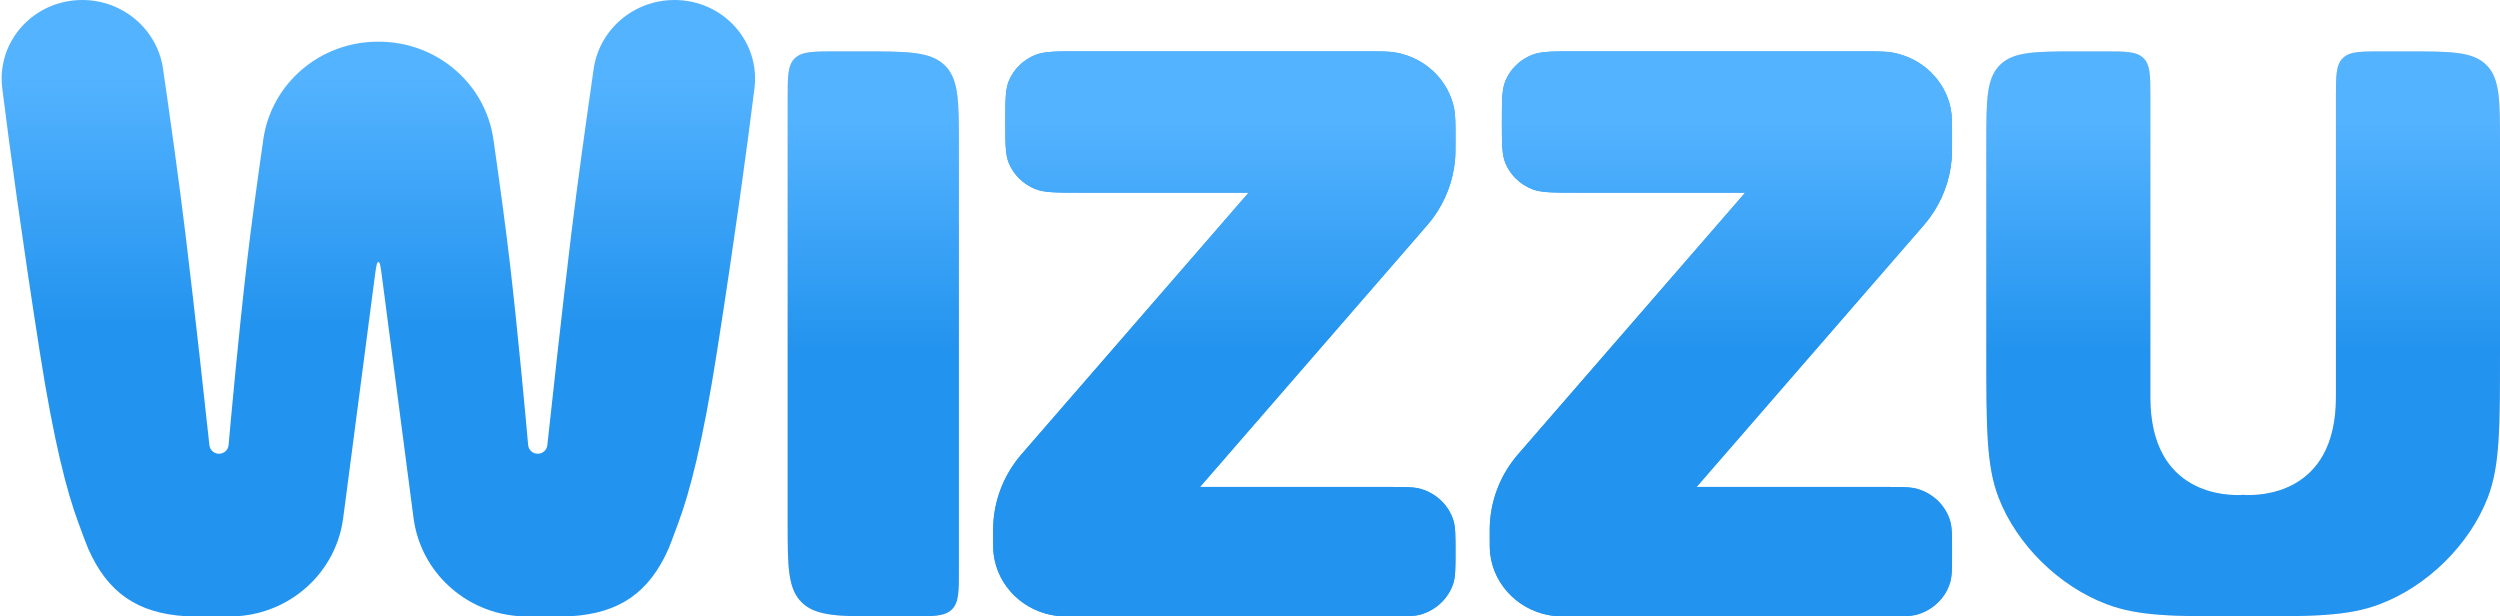 <svg width="146" height="36" viewBox="0 0 146 36" fill="none" xmlns="http://www.w3.org/2000/svg">
<path d="M20.117 29.688L21.877 16.235C21.959 15.611 22 15.299 22.097 15.299C22.194 15.299 22.235 15.611 22.316 16.235V16.235L24.077 29.688C24.146 30.222 24.181 30.488 24.229 30.718C24.823 33.619 27.305 35.773 30.297 35.983C30.534 36 30.806 36 31.351 36C32.533 36 33.124 36 33.325 35.988C36.166 35.819 37.909 34.615 39.045 32.04C39.125 31.858 39.29 31.413 39.619 30.522L39.619 30.522C40.281 28.732 41.039 25.87 41.877 20.507C42.926 13.805 43.625 8.637 44.06 5.165C44.407 2.398 42.214 0 39.389 0C37.017 0 35.003 1.712 34.669 4.03C34.257 6.89 33.718 10.733 33.358 13.7C32.806 18.264 32.153 24.258 31.964 26.002C31.934 26.284 31.693 26.498 31.405 26.498C31.113 26.498 30.87 26.281 30.844 25.994C30.704 24.426 30.255 19.494 29.782 15.409C29.534 13.272 29.16 10.544 28.815 8.14C28.343 4.845 25.468 2.42 22.097 2.435C18.725 2.42 15.851 4.845 15.378 8.14C15.033 10.544 14.659 13.272 14.412 15.409C13.938 19.494 13.489 24.426 13.349 25.994C13.323 26.281 13.08 26.498 12.788 26.498C12.501 26.498 12.26 26.284 12.229 26.002C12.04 24.258 11.388 18.264 10.835 13.7C10.476 10.733 9.937 6.89 9.524 4.03C9.19 1.712 7.177 0 4.805 0C1.979 0 -0.214 2.398 0.133 5.165C0.568 8.637 1.268 13.805 2.316 20.507C3.154 25.87 3.912 28.732 4.574 30.522L4.574 30.522C4.904 31.413 5.069 31.858 5.149 32.04C6.284 34.615 8.027 35.819 10.868 35.988C11.069 36 11.66 36 12.842 36C13.387 36 13.66 36 13.897 35.983C16.888 35.773 19.37 33.619 19.965 30.718C20.012 30.488 20.047 30.222 20.117 29.688Z" fill="url(#paint0_linear_836_26)"/>
<path d="M56 8.5C56 5.907 56 4.611 55.163 3.805C54.326 3 52.98 3 50.286 3H48.857C47.51 3 46.837 3 46.418 3.403C46 3.805 46 4.454 46 5.75V30.5C46 33.093 46 34.389 46.837 35.194C47.674 36 49.02 36 51.714 36H53.143C54.49 36 55.163 36 55.582 35.597C56 35.194 56 34.546 56 33.25V8.5Z" fill="#D9D9D9"/>
<path d="M56 8.5C56 5.907 56 4.611 55.163 3.805C54.326 3 52.98 3 50.286 3H48.857C47.51 3 46.837 3 46.418 3.403C46 3.805 46 4.454 46 5.75V30.5C46 33.093 46 34.389 46.837 35.194C47.674 36 49.02 36 51.714 36H53.143C54.49 36 55.163 36 55.582 35.597C56 35.194 56 34.546 56 33.25V8.5Z" fill="url(#paint1_linear_836_26)"/>
<path d="M122.845 3C124.135 3 124.78 3 125.181 3.395C125.582 3.789 125.582 4.423 125.582 5.69V23.204C125.582 28.96 130.135 28.95 130.938 28.904C130.939 28.9 130.942 28.898 130.942 28.897C130.942 28.897 130.962 28.897 130.999 28.9C131.037 28.897 131.057 28.897 131.058 28.897C131.058 28.898 131.059 28.9 131.061 28.904C131.859 28.95 136.418 28.964 136.418 23.204V5.69C136.418 4.423 136.418 3.789 136.819 3.395C137.219 3 137.865 3 139.155 3H140.524C143.105 3 144.396 3 145.198 3.789C146 4.578 146 5.848 146 8.388V20.493C146 24.974 146 27.215 145.277 29.075C144.21 31.817 141.751 34.239 138.963 35.288C137.093 35.992 135.072 35.999 131.07 35.999C131.066 35.999 131.062 36 131.058 36C131.038 36 131.019 35.999 130.999 35.999C130.98 35.999 130.961 36 130.942 36C130.938 36 130.934 35.999 130.93 35.999C126.929 35.999 124.908 35.992 123.038 35.288C120.251 34.239 117.79 31.818 116.723 29.075C116 27.215 116 24.974 116 20.493V8.388C116 5.848 116 4.578 116.802 3.789C117.604 3 118.894 3 121.476 3H122.845Z" fill="#D9D9D9" fill-opacity="0.8"/>
<path d="M122.845 3C124.135 3 124.78 3 125.181 3.395C125.582 3.789 125.582 4.423 125.582 5.69V23.204C125.582 28.96 130.135 28.95 130.938 28.904C130.939 28.9 130.942 28.898 130.942 28.897C130.942 28.897 130.962 28.897 130.999 28.9C131.037 28.897 131.057 28.897 131.058 28.897C131.058 28.898 131.059 28.9 131.061 28.904C131.859 28.95 136.418 28.964 136.418 23.204V5.69C136.418 4.423 136.418 3.789 136.819 3.395C137.219 3 137.865 3 139.155 3H140.524C143.105 3 144.396 3 145.198 3.789C146 4.578 146 5.848 146 8.388V20.493C146 24.974 146 27.215 145.277 29.075C144.21 31.817 141.751 34.239 138.963 35.288C137.093 35.992 135.072 35.999 131.07 35.999C131.066 35.999 131.062 36 131.058 36C131.038 36 131.019 35.999 130.999 35.999C130.98 35.999 130.961 36 130.942 36C130.938 36 130.934 35.999 130.93 35.999C126.929 35.999 124.908 35.992 123.038 35.288C120.251 34.239 117.79 31.818 116.723 29.075C116 27.215 116 24.974 116 20.493V8.388C116 5.848 116 4.578 116.802 3.789C117.604 3 118.894 3 121.476 3H122.845Z" fill="url(#paint2_linear_836_26)"/>
<path d="M79.695 3H62.974C61.649 3 60.987 3 60.465 3.209C59.769 3.488 59.215 4.024 58.927 4.698C58.711 5.203 58.711 5.844 58.711 7.125C58.711 8.406 58.711 9.047 58.927 9.552C59.215 10.226 59.769 10.762 60.465 11.041C60.987 11.25 61.649 11.25 62.974 11.25H72.921L59.899 26.25C59.668 26.516 59.552 26.649 59.447 26.784C58.58 27.888 58.079 29.22 58.009 30.604C58 30.773 58 30.947 58 31.294C58 31.834 58 32.103 58.026 32.33C58.246 34.248 59.811 35.762 61.793 35.975C62.027 36 62.306 36 62.863 36H81.092C82.084 36 82.579 36 82.983 35.882C83.891 35.615 84.602 34.927 84.878 34.048C85 33.658 85 33.178 85 32.219C85 31.259 85 30.78 84.878 30.389C84.602 29.51 83.891 28.823 82.983 28.556C82.579 28.438 82.084 28.438 81.092 28.438H70.079L82.928 13.636C83.33 13.174 83.531 12.943 83.705 12.703C84.429 11.707 84.867 10.544 84.974 9.332C85 9.039 85 8.737 85 8.133C85 7.196 85 6.728 84.922 6.338C84.59 4.687 83.256 3.397 81.55 3.076C81.147 3 80.663 3 79.695 3Z" fill="#2F9BF2"/>
<path d="M79.695 3H62.974C61.649 3 60.987 3 60.465 3.209C59.769 3.488 59.215 4.024 58.927 4.698C58.711 5.203 58.711 5.844 58.711 7.125C58.711 8.406 58.711 9.047 58.927 9.552C59.215 10.226 59.769 10.762 60.465 11.041C60.987 11.25 61.649 11.25 62.974 11.25H72.921L59.899 26.25C59.668 26.516 59.552 26.649 59.447 26.784C58.58 27.888 58.079 29.22 58.009 30.604C58 30.773 58 30.947 58 31.294C58 31.834 58 32.103 58.026 32.33C58.246 34.248 59.811 35.762 61.793 35.975C62.027 36 62.306 36 62.863 36H81.092C82.084 36 82.579 36 82.983 35.882C83.891 35.615 84.602 34.927 84.878 34.048C85 33.658 85 33.178 85 32.219C85 31.259 85 30.78 84.878 30.389C84.602 29.51 83.891 28.823 82.983 28.556C82.579 28.438 82.084 28.438 81.092 28.438H70.079L82.928 13.636C83.33 13.174 83.531 12.943 83.705 12.703C84.429 11.707 84.867 10.544 84.974 9.332C85 9.039 85 8.737 85 8.133C85 7.196 85 6.728 84.922 6.338C84.59 4.687 83.256 3.397 81.55 3.076C81.147 3 80.663 3 79.695 3Z" fill="url(#paint3_linear_836_26)"/>
<path d="M108.695 3H91.974C90.649 3 89.987 3 89.465 3.209C88.769 3.488 88.215 4.024 87.927 4.698C87.71 5.203 87.71 5.844 87.71 7.125C87.71 8.406 87.71 9.047 87.927 9.552C88.215 10.226 88.769 10.762 89.465 11.041C89.987 11.25 90.649 11.25 91.974 11.25H101.921L88.899 26.25C88.668 26.516 88.552 26.649 88.447 26.784C87.58 27.888 87.079 29.22 87.009 30.604C87 30.773 87 30.947 87 31.294C87 31.834 87 32.103 87.026 32.33C87.246 34.248 88.811 35.762 90.793 35.975C91.027 36 91.306 36 91.863 36H110.092C111.084 36 111.579 36 111.983 35.882C112.891 35.615 113.602 34.927 113.878 34.048C114 33.658 114 33.178 114 32.219C114 31.259 114 30.78 113.878 30.389C113.602 29.51 112.891 28.823 111.983 28.556C111.579 28.438 111.084 28.438 110.092 28.438H99.079L111.928 13.636C112.33 13.174 112.531 12.943 112.705 12.703C113.429 11.707 113.867 10.544 113.974 9.332C114 9.039 114 8.737 114 8.133C114 7.196 114 6.728 113.922 6.338C113.59 4.687 112.256 3.397 110.55 3.076C110.147 3 109.663 3 108.695 3Z" fill="#2F9BF2"/>
<path d="M108.695 3H91.974C90.649 3 89.987 3 89.465 3.209C88.769 3.488 88.215 4.024 87.927 4.698C87.71 5.203 87.71 5.844 87.71 7.125C87.71 8.406 87.71 9.047 87.927 9.552C88.215 10.226 88.769 10.762 89.465 11.041C89.987 11.25 90.649 11.25 91.974 11.25H101.921L88.899 26.25C88.668 26.516 88.552 26.649 88.447 26.784C87.58 27.888 87.079 29.22 87.009 30.604C87 30.773 87 30.947 87 31.294C87 31.834 87 32.103 87.026 32.33C87.246 34.248 88.811 35.762 90.793 35.975C91.027 36 91.306 36 91.863 36H110.092C111.084 36 111.579 36 111.983 35.882C112.891 35.615 113.602 34.927 113.878 34.048C114 33.658 114 33.178 114 32.219C114 31.259 114 30.78 113.878 30.389C113.602 29.51 112.891 28.823 111.983 28.556C111.579 28.438 111.084 28.438 110.092 28.438H99.079L111.928 13.636C112.33 13.174 112.531 12.943 112.705 12.703C113.429 11.707 113.867 10.544 113.974 9.332C114 9.039 114 8.737 114 8.133C114 7.196 114 6.728 113.922 6.338C113.59 4.687 112.256 3.397 110.55 3.076C110.147 3 109.663 3 108.695 3Z" fill="url(#paint4_linear_836_26)"/>
<defs>
<linearGradient id="paint0_linear_836_26" x1="22.097" y1="0" x2="22.097" y2="36" gradientUnits="userSpaceOnUse">
<stop offset="0.123" stop-color="#54B3FF"/>
<stop offset="0.533" stop-color="#2293EE"/>
</linearGradient>
<linearGradient id="paint1_linear_836_26" x1="51" y1="3" x2="51" y2="36" gradientUnits="userSpaceOnUse">
<stop offset="0.123" stop-color="#54B3FF"/>
<stop offset="0.533" stop-color="#2293EE"/>
</linearGradient>
<linearGradient id="paint2_linear_836_26" x1="122.858" y1="3" x2="122.858" y2="36" gradientUnits="userSpaceOnUse">
<stop offset="0.123" stop-color="#54B3FF"/>
<stop offset="0.533" stop-color="#2293EE"/>
</linearGradient>
<linearGradient id="paint3_linear_836_26" x1="71.5" y1="3" x2="71.5" y2="36" gradientUnits="userSpaceOnUse">
<stop offset="0.123" stop-color="#54B3FF"/>
<stop offset="0.533" stop-color="#2293EE"/>
</linearGradient>
<linearGradient id="paint4_linear_836_26" x1="100.5" y1="3" x2="100.5" y2="36" gradientUnits="userSpaceOnUse">
<stop offset="0.123" stop-color="#54B3FF"/>
<stop offset="0.533" stop-color="#2293EE"/>
</linearGradient>
</defs>
</svg>
